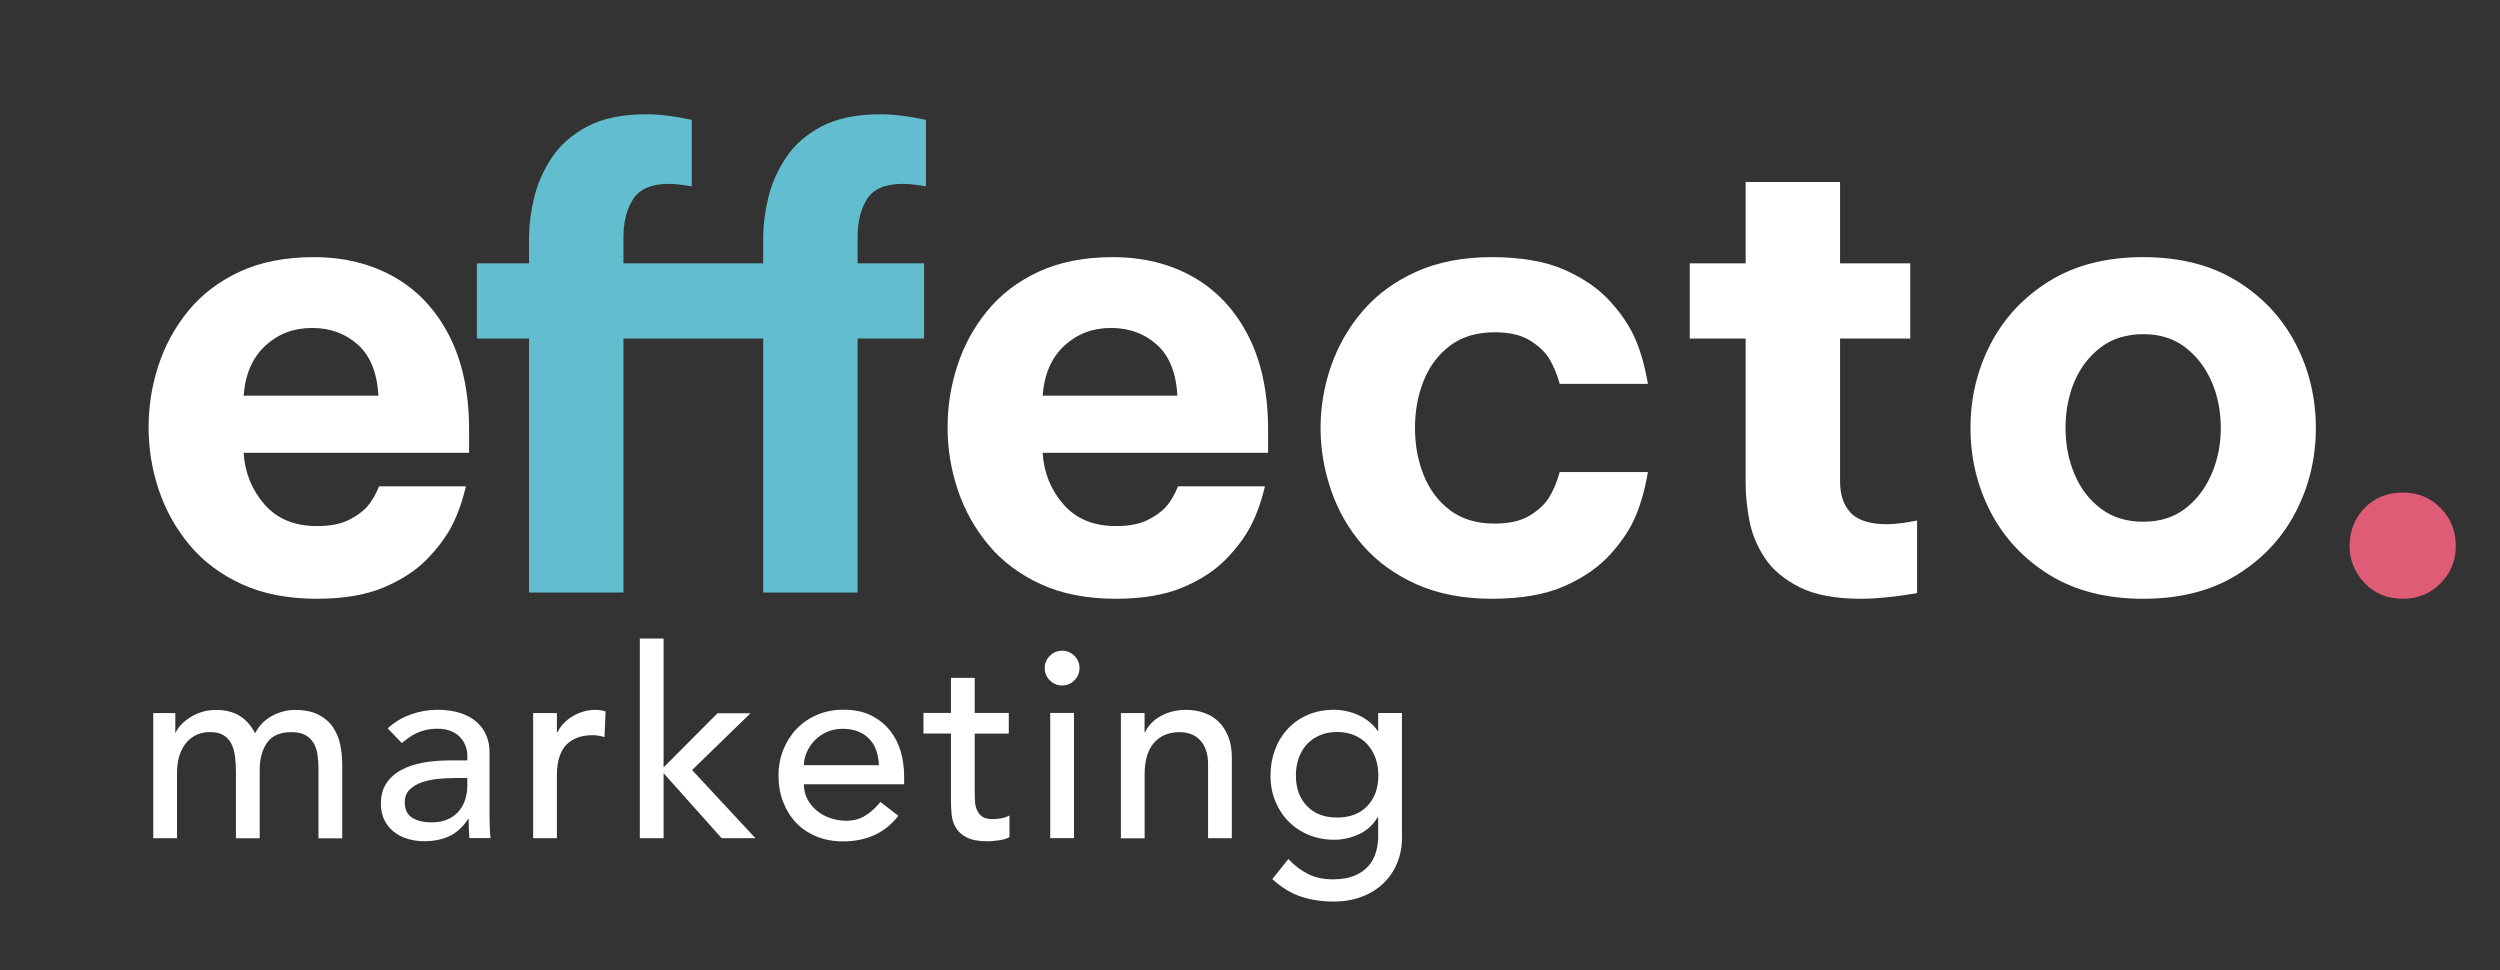<?xml version="1.0" encoding="UTF-8"?>
<svg id="Capa_1" data-name="Capa 1" xmlns="http://www.w3.org/2000/svg" viewBox="0 0 322 125">
  <rect x="0" y="0" width="322" height="125" fill="#333333" stroke="none"/>
  <defs>
    <style>
      .cls-1 {
        fill: #fff;
      }

      .cls-2 {
        fill: #de5c75;
      }

      .cls-3 {
        fill: #62bece;
      }
    </style>
  </defs>
  <path class="cls-1" d="m40.82,77.12c-3.73,0-6.96-.63-9.68-1.88-2.72-1.25-4.96-2.93-6.72-5.04-1.76-2.11-3.08-4.47-3.96-7.08-.88-2.61-1.32-5.31-1.32-8.08s.41-5.29,1.24-7.88c.83-2.59,2.11-4.95,3.84-7.08,1.73-2.13,3.95-3.83,6.64-5.08,2.69-1.25,5.88-1.88,9.56-1.88,3.89,0,7.35.85,10.36,2.56,3.01,1.71,5.37,4.23,7.08,7.56,1.71,3.33,2.56,7.37,2.56,12.12v2.96h-29.04c.16,2.56,1.05,4.77,2.68,6.64,1.63,1.87,3.88,2.8,6.76,2.8,1.65,0,3-.25,4.04-.76,1.04-.51,1.85-1.09,2.44-1.76.59-.67,1.09-1.53,1.52-2.6h11.2c-.48,1.97-1.09,3.68-1.84,5.12-.75,1.44-1.83,2.88-3.24,4.32-1.41,1.44-3.27,2.64-5.56,3.6s-5.15,1.44-8.56,1.44Zm-9.44-26.16h17.36c-.16-2.93-1.04-5.12-2.64-6.56-1.6-1.44-3.57-2.16-5.92-2.16s-4.35.76-6,2.28c-1.65,1.52-2.59,3.67-2.8,6.44Z"/>
  <path class="cls-3" d="m68.14,76.32v-32.72h-6.72v-9.68h6.72v-3.36c0-1.55.21-3.23.64-5.04.43-1.81,1.19-3.55,2.28-5.2,1.09-1.65,2.63-3,4.6-4.04,1.97-1.04,4.51-1.56,7.6-1.56,1.71,0,3.65.24,5.84.72v8.56c-1.28-.21-2.27-.32-2.96-.32-2.19,0-3.71.64-4.56,1.92-.85,1.28-1.28,2.93-1.28,4.96v3.36h18v-3.36c0-1.55.21-3.23.64-5.04.43-1.81,1.19-3.55,2.28-5.2,1.09-1.65,2.63-3,4.6-4.04,1.97-1.04,4.51-1.56,7.6-1.56,1.71,0,3.65.24,5.84.72v8.56c-1.28-.21-2.27-.32-2.96-.32-2.24,0-3.77.64-4.6,1.92-.83,1.28-1.24,2.93-1.24,4.96v3.36h8.56v9.68h-8.56v32.72h-12.16v-32.72h-18v32.72h-12.16Z"/>
  <path class="cls-1" d="m143.73,77.12c-3.73,0-6.96-.63-9.68-1.88-2.72-1.25-4.96-2.93-6.72-5.04-1.76-2.11-3.08-4.47-3.96-7.08-.88-2.61-1.32-5.31-1.32-8.08s.41-5.29,1.24-7.88c.83-2.59,2.11-4.95,3.84-7.08,1.73-2.13,3.95-3.83,6.64-5.08,2.69-1.25,5.88-1.88,9.56-1.88,3.89,0,7.35.85,10.36,2.56,3.01,1.71,5.37,4.23,7.08,7.56,1.71,3.33,2.56,7.37,2.56,12.12v2.96h-29.04c.16,2.56,1.05,4.77,2.68,6.64,1.63,1.87,3.88,2.8,6.76,2.8,1.65,0,3-.25,4.04-.76,1.04-.51,1.85-1.09,2.44-1.76.59-.67,1.09-1.53,1.52-2.6h11.2c-.48,1.97-1.09,3.68-1.84,5.12-.75,1.44-1.83,2.88-3.24,4.32-1.41,1.44-3.27,2.64-5.56,3.6s-5.15,1.44-8.56,1.44Zm-9.44-26.16h17.36c-.16-2.93-1.04-5.12-2.64-6.56-1.6-1.44-3.57-2.16-5.92-2.16s-4.35.76-6,2.28c-1.65,1.52-2.59,3.67-2.8,6.44Z"/>
  <path class="cls-1" d="m192.17,77.12c-3.73,0-6.99-.63-9.76-1.88-2.77-1.25-5.07-2.92-6.88-5-1.81-2.08-3.17-4.44-4.08-7.08-.91-2.64-1.36-5.32-1.36-8.04s.45-5.39,1.36-8c.91-2.61,2.27-4.97,4.08-7.08,1.81-2.11,4.11-3.79,6.88-5.04,2.77-1.25,6.03-1.88,9.76-1.88s6.91.55,9.36,1.64c2.45,1.09,4.41,2.45,5.88,4.08,1.47,1.63,2.55,3.25,3.24,4.88.69,1.63,1.23,3.53,1.6,5.72h-11.36c-.37-1.33-.84-2.44-1.4-3.32-.56-.88-1.4-1.65-2.52-2.32-1.12-.67-2.61-1-4.48-1-2.29,0-4.2.57-5.72,1.72-1.52,1.15-2.65,2.65-3.4,4.52-.75,1.87-1.12,3.89-1.12,6.08s.37,4.21,1.12,6.08c.75,1.87,1.88,3.37,3.4,4.52,1.52,1.15,3.43,1.72,5.72,1.72,1.87,0,3.36-.33,4.48-1,1.12-.67,1.96-1.44,2.52-2.32.56-.88,1.03-1.99,1.4-3.32h11.36c-.37,2.19-.91,4.09-1.6,5.72-.69,1.63-1.77,3.25-3.24,4.88-1.47,1.63-3.43,2.99-5.88,4.08-2.45,1.09-5.57,1.64-9.36,1.64Z"/>
  <path class="cls-1" d="m239.72,77.12c-3.31,0-5.95-.49-7.92-1.48-1.97-.99-3.47-2.24-4.48-3.76-1.01-1.52-1.68-3.13-2-4.84-.32-1.71-.48-3.28-.48-4.72v-18.72h-7.2v-9.68h7.2v-10.48h12.16v10.48h9.04v9.68h-9.04v18.4c0,1.76.47,3.12,1.4,4.08.93.96,2.49,1.44,4.68,1.44.96,0,2.24-.16,3.84-.48v9.36c-2.88.48-5.28.72-7.2.72Z"/>
  <path class="cls-1" d="m276.04,77.12c-4.75,0-8.77-1.03-12.08-3.08-3.31-2.05-5.83-4.75-7.56-8.08-1.73-3.33-2.6-6.95-2.6-10.84s.87-7.51,2.6-10.84c1.73-3.33,4.25-6.03,7.56-8.08,3.31-2.05,7.33-3.08,12.08-3.08s8.77,1.03,12.08,3.08c3.31,2.05,5.83,4.75,7.56,8.08,1.73,3.33,2.6,6.95,2.6,10.84s-.87,7.51-2.6,10.84c-1.73,3.33-4.25,6.03-7.56,8.08-3.31,2.05-7.33,3.08-12.08,3.08Zm0-9.92c2.13,0,3.93-.56,5.4-1.68,1.47-1.12,2.6-2.6,3.4-4.44.8-1.84,1.2-3.83,1.2-5.96s-.4-4.19-1.2-6c-.8-1.81-1.93-3.28-3.4-4.4-1.47-1.12-3.27-1.68-5.4-1.68s-3.95.56-5.44,1.68c-1.49,1.12-2.63,2.59-3.4,4.4-.77,1.81-1.16,3.81-1.16,6s.39,4.12,1.16,5.96c.77,1.84,1.91,3.32,3.4,4.44,1.49,1.12,3.31,1.68,5.44,1.68Z"/>
  <path class="cls-2" d="m309.51,77.12c-2.03,0-3.68-.68-4.96-2.04-1.28-1.36-1.92-2.95-1.92-4.76,0-1.92.64-3.55,1.92-4.88,1.28-1.33,2.93-2,4.96-2,1.92,0,3.53.67,4.84,2,1.31,1.33,1.96,2.96,1.96,4.88s-.65,3.47-1.96,4.8c-1.31,1.33-2.92,2-4.84,2Z"/>
  <g>
    <path class="cls-1" d="m19.72,91.84h2.86v2.52h.07c.07-.23.24-.51.53-.85.28-.34.65-.66,1.09-.97.44-.31.96-.57,1.56-.78.6-.21,1.26-.32,1.99-.32,1.2,0,2.21.25,3.03.75.82.5,1.48,1.25,2.01,2.25.52-1,1.26-1.75,2.21-2.25.95-.5,1.92-.75,2.89-.75,1.25,0,2.27.2,3.06.61s1.42.95,1.87,1.62c.45.67.77,1.43.94,2.28s.25,1.73.25,2.64v9.39h-3.06v-8.98c0-.61-.04-1.2-.12-1.77-.08-.57-.24-1.07-.49-1.5-.25-.43-.6-.78-1.05-1.04-.45-.26-1.05-.39-1.8-.39-1.47,0-2.53.45-3.16,1.36-.63.91-.95,2.08-.95,3.5v8.81h-3.06v-8.44c0-.77-.04-1.47-.12-2.11-.08-.63-.24-1.18-.48-1.65s-.58-.83-1.02-1.09c-.44-.26-1.04-.39-1.79-.39-.54,0-1.07.11-1.58.32-.51.22-.96.54-1.34.97s-.69.98-.92,1.65-.34,1.46-.34,2.36v8.37h-3.06v-16.12Z"/>
    <path class="cls-1" d="m49.93,93.81c.86-.79,1.86-1.39,2.99-1.79s2.27-.6,3.4-.6,2.19.15,3.04.44,1.55.69,2.09,1.19.95,1.07,1.21,1.72c.26.65.39,1.32.39,2.02v8.23c0,.57.01,1.09.03,1.56s.06.93.1,1.36h-2.72c-.07-.82-.1-1.63-.1-2.45h-.07c-.68,1.04-1.49,1.78-2.42,2.21-.93.43-2.01.65-3.23.65-.75,0-1.46-.1-2.14-.31-.68-.2-1.28-.51-1.79-.92-.51-.41-.91-.91-1.21-1.51-.29-.6-.44-1.3-.44-2.09,0-1.04.23-1.92.7-2.62.46-.7,1.1-1.28,1.91-1.72s1.75-.76,2.82-.95,2.23-.29,3.45-.29h2.25v-.68c0-.41-.08-.82-.24-1.22-.16-.41-.4-.78-.71-1.11-.32-.33-.71-.59-1.19-.78-.48-.19-1.04-.29-1.7-.29-.59,0-1.11.06-1.55.17-.44.11-.85.25-1.21.42-.36.17-.69.37-.99.6-.29.23-.58.44-.85.65l-1.84-1.91Zm8.64,6.4c-.73,0-1.47.04-2.23.12-.76.08-1.45.23-2.08.46s-1.13.54-1.53.95c-.4.41-.6.93-.6,1.56,0,.93.31,1.6.94,2.01s1.47.61,2.53.61c.84,0,1.55-.14,2.14-.42.59-.28,1.07-.65,1.43-1.11.36-.45.62-.96.78-1.51.16-.56.24-1.11.24-1.65v-1.02h-1.63Z"/>
    <path class="cls-1" d="m68.67,91.84h3.06v2.48h.07c.2-.43.48-.82.82-1.17s.72-.65,1.14-.9c.42-.25.88-.45,1.38-.6.5-.15,1-.22,1.5-.22s.95.07,1.36.2l-.14,3.3c-.25-.07-.5-.12-.75-.17-.25-.05-.5-.07-.75-.07-1.5,0-2.64.42-3.44,1.26-.79.84-1.19,2.14-1.19,3.91v8.1h-3.06v-16.12Z"/>
    <path class="cls-1" d="m82.41,82.24h3.06v16.6l6.94-6.97h4.25l-7.52,7.31,8.16,8.78h-4.35l-7.48-8.37v8.37h-3.06v-25.71Z"/>
    <path class="cls-1" d="m103.54,101.02c0,.7.15,1.34.46,1.92.31.58.71,1.07,1.21,1.48.5.41,1.08.73,1.73.95.66.23,1.34.34,2.04.34.95,0,1.78-.22,2.48-.66.7-.44,1.35-1.03,1.94-1.75l2.31,1.77c-1.7,2.2-4.08,3.3-7.14,3.3-1.27,0-2.42-.22-3.45-.65-1.03-.43-1.91-1.03-2.62-1.79-.71-.76-1.26-1.66-1.65-2.69-.39-1.03-.58-2.15-.58-3.35s.21-2.32.63-3.35c.42-1.03,1-1.93,1.73-2.69.74-.76,1.62-1.36,2.64-1.79,1.02-.43,2.13-.65,3.33-.65,1.43,0,2.64.25,3.62.75.99.5,1.8,1.15,2.43,1.96.63.81,1.09,1.71,1.38,2.72.28,1.01.42,2.04.42,3.08v1.09h-12.93Zm9.66-2.45c-.02-.68-.13-1.3-.32-1.87-.19-.57-.48-1.06-.87-1.48s-.87-.75-1.45-.99c-.58-.24-1.25-.36-2.02-.36s-1.43.14-2.06.42c-.62.28-1.15.65-1.58,1.11-.43.45-.76.96-1,1.51-.24.56-.36,1.11-.36,1.65h9.66Z"/>
    <path class="cls-1" d="m129.93,94.49h-4.39v7.31c0,.45.01.9.03,1.34.02.44.11.84.26,1.19.15.35.37.63.68.85.31.22.75.32,1.34.32.36,0,.74-.03,1.12-.1.38-.07.74-.19,1.05-.37v2.79c-.36.2-.83.35-1.41.42s-1.03.12-1.34.12c-1.18,0-2.09-.16-2.74-.49-.65-.33-1.12-.75-1.43-1.28-.31-.52-.49-1.11-.54-1.75-.06-.65-.08-1.3-.08-1.96v-8.4h-3.54v-2.65h3.54v-4.52h3.06v4.52h4.39v2.65Z"/>
    <path class="cls-1" d="m134.56,86.05c0-.61.22-1.14.66-1.58s.97-.66,1.58-.66,1.14.22,1.58.66c.44.44.66.97.66,1.58s-.22,1.14-.66,1.58c-.44.44-.97.66-1.58.66s-1.14-.22-1.58-.66c-.44-.44-.66-.97-.66-1.58Zm.71,5.78h3.06v16.12h-3.06v-16.12Z"/>
    <path class="cls-1" d="m144.36,91.84h3.06v2.48h.07c.39-.86,1.05-1.56,2.01-2.09.95-.53,2.05-.8,3.3-.8.77,0,1.51.12,2.23.36.71.24,1.34.61,1.87,1.11.53.5.96,1.14,1.28,1.92s.48,1.71.48,2.77v10.37h-3.06v-9.52c0-.75-.1-1.39-.31-1.92-.2-.53-.48-.96-.82-1.29-.34-.33-.73-.57-1.17-.71-.44-.15-.9-.22-1.38-.22-.63,0-1.22.1-1.77.31s-1.02.53-1.43.97-.73,1-.95,1.68c-.23.68-.34,1.49-.34,2.42v8.3h-3.06v-16.12Z"/>
    <path class="cls-1" d="m180.58,107.82c0,1.22-.21,2.34-.63,3.35-.42,1.01-1.01,1.88-1.79,2.62-.77.74-1.7,1.31-2.79,1.72-1.09.41-2.29.61-3.61.61-1.54,0-2.95-.22-4.23-.65-1.28-.43-2.5-1.18-3.66-2.25l2.08-2.58c.79.86,1.66,1.51,2.58,1.96s1.98.66,3.16.66,2.07-.17,2.82-.49c.75-.33,1.34-.75,1.79-1.28.44-.52.75-1.12.94-1.79s.27-1.34.27-2.02v-2.38h-.1c-.59.98-1.39,1.7-2.4,2.16-1.01.46-2.07.7-3.18.7-1.18,0-2.27-.21-3.28-.63-1.01-.42-1.88-1-2.6-1.74-.73-.74-1.29-1.61-1.7-2.62-.41-1.01-.61-2.1-.61-3.28s.19-2.28.58-3.32c.38-1.03.93-1.93,1.65-2.7.71-.77,1.58-1.37,2.58-1.8s2.14-.65,3.38-.65c1.09,0,2.15.24,3.18.71,1.03.48,1.84,1.14,2.43,2.01h.07v-2.31h3.06v15.99Zm-8.37-13.54c-.82,0-1.55.14-2.21.42-.66.28-1.21.67-1.67,1.16-.45.49-.8,1.08-1.05,1.77-.25.69-.37,1.45-.37,2.26,0,1.63.48,2.94,1.43,3.93s2.25,1.48,3.88,1.48,2.93-.49,3.88-1.48,1.43-2.3,1.43-3.93c0-.82-.12-1.57-.37-2.26-.25-.69-.6-1.28-1.05-1.77-.45-.49-1.01-.87-1.67-1.16-.66-.28-1.39-.42-2.21-.42Z"/>
  </g>
</svg>